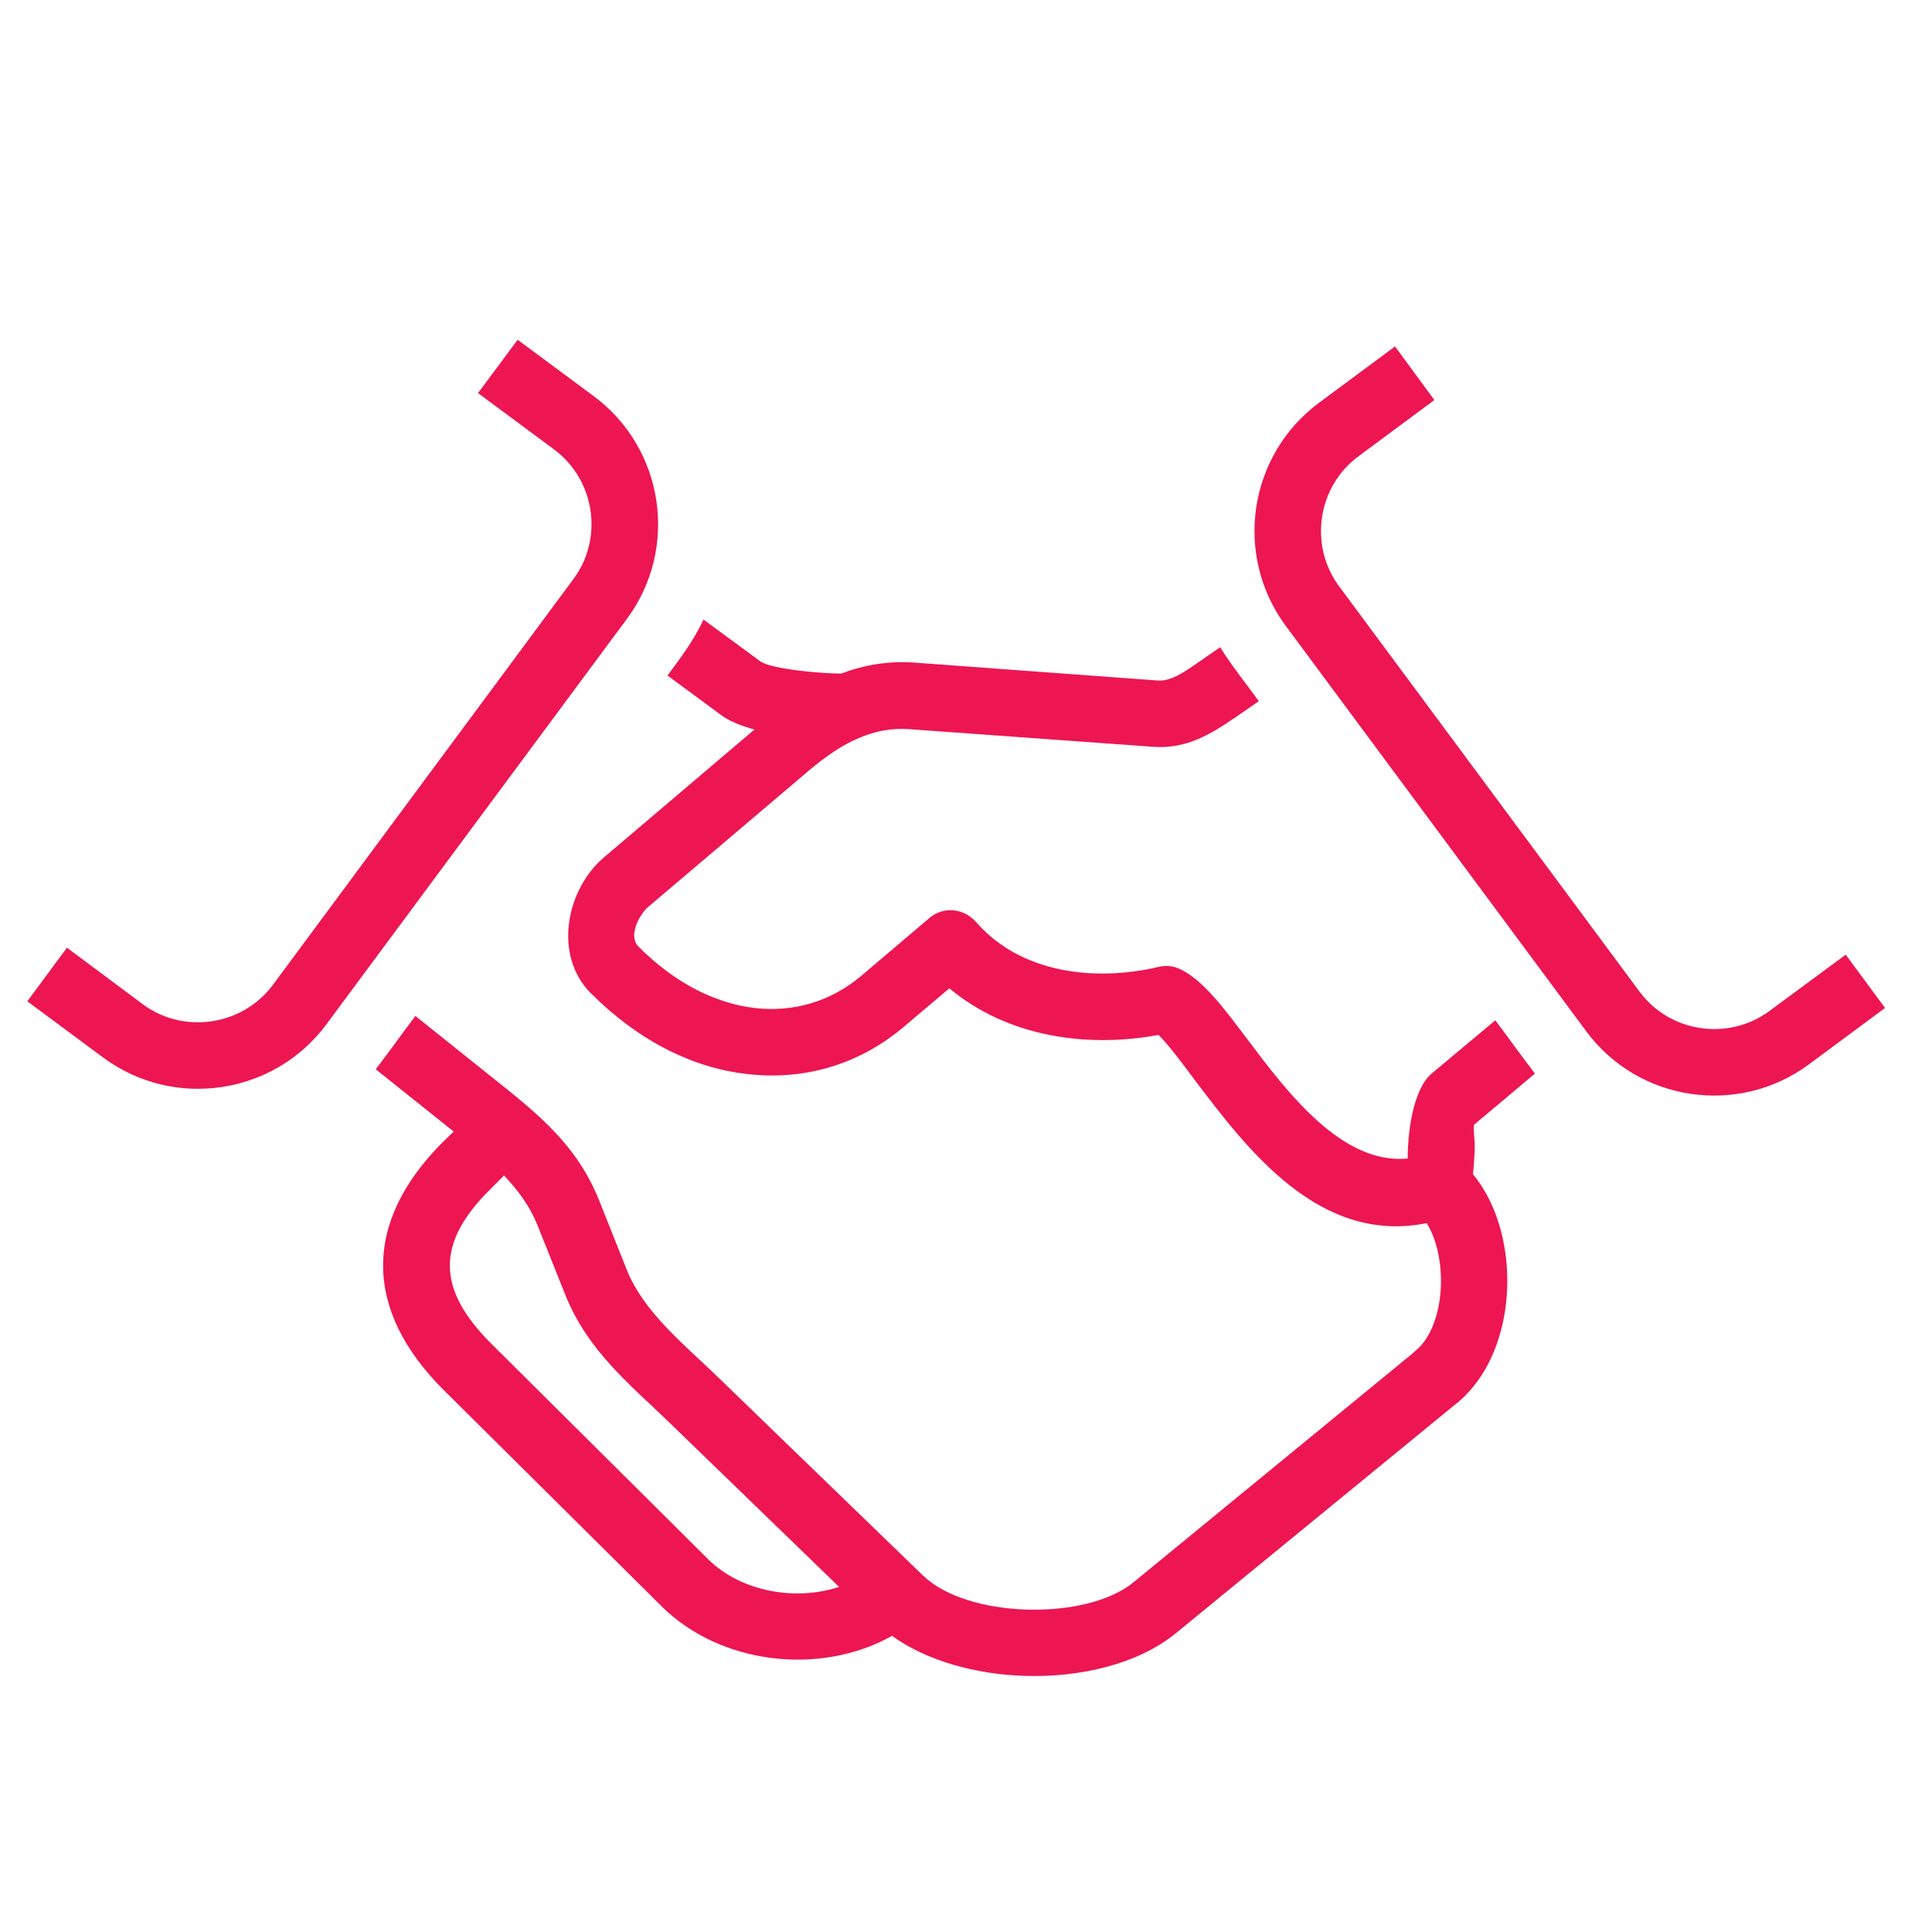 <?xml version="1.0" encoding="UTF-8"?>
<svg xmlns="http://www.w3.org/2000/svg" xmlns:xlink="http://www.w3.org/1999/xlink" version="1.1" id="Ebene_1" shape-rendering="geometricPrecision" text-rendering="geometricPrecision" image-rendering="optimizeQuality" x="0px" y="0px" viewBox="0 0 580 580" style="enable-background:new 0 0 580 580;" xml:space="preserve">
<style type="text/css">
	.st0{fill:#ED1652;}
</style>
<path id="curve27" class="st0" d="M155.4,102l22.8,16.9c21.2,15.7,25.7,45.7,10,66.9L98,307.5c-15.7,21.2-45.8,25.7-67,10L8.2,300.6  l11.9-16.1l22.8,17c12.3,9.1,29.9,6.4,39-5.8l90.2-121.8c9.2-12.3,6.5-29.9-5.8-39L143.5,118L155.4,102z M430.6,120.1L407.8,137  c-12.3,9.1-14.9,26.7-5.8,39l90.2,121.7c9.1,12.3,26.7,14.9,39,5.8l22.9-16.9l11.8,16l-22.8,16.9c-21.2,15.7-51.2,11.3-66.9-9.9  L386,187.9c-15.7-21.2-11.3-51.2,10-67l22.8-16.9L430.6,120.1z M133.2,417.3c-24-23.9-24.4-50.3-0.3-74.4l3.3-3.2  c-7.8-6.2-15.6-12.5-23.4-18.7c4-5.2,7.9-10.7,11.9-16c7.6,6.1,15.3,12.2,23,18.4c13.6,10.8,25.4,20.2,32.1,36.8l8.4,21.1  c5.2,12.8,17.3,22.4,27,31.8l61.8,59.8c6.6,6.4,18.6,9.9,31,10.3c12.6,0.4,25.1-2.3,32.3-8.2l83.9-68.8c0.9-0.9,1.8-1.5,2.6-2.5  c7.4-8.8,7.5-26.9,1.5-36.5c-32.3,6.5-53.9-22.2-69.8-43.2c-4.3-5.8-8.1-10.8-10.7-13.3c-21.8,4-45.4,0.5-62.8-14l-13.6,11.5  c-13.3,11.3-29.9,16.3-47.3,14.2c-15.9-1.8-32.2-9.7-46.8-24.3c-11.2-11.3-7.4-31,4-40.7l45.2-38.4c-4-1.1-7.6-2.5-10.1-4.4  l-16-11.8c4.1-5.6,7.8-10.4,10.8-16.8l17,12.5c3.3,2.5,19.9,3.8,24.4,3.7c6.8-2.6,14-3.8,21.7-3.3l73.4,5.4  c4.1,0.3,8.9-3.3,12.1-5.5l6.5-4.5c3.4,5.5,7.8,10.9,11.6,16.2l-6.8,4.7c-7.7,5.3-15,9.7-24.8,9l-73.4-5.3  c-5.2-0.4-10.2,0.6-14.9,2.6c-5.1,2.1-10,5.5-14.9,9.6l-48.9,41.5c-2.4,2.4-5.5,8.2-2.7,11.4c11.1,11.2,23.3,17.2,35,18.6  s23-2,32-9.6l20.5-17.4c4.3-3.7,10.6-2.9,14.2,1.4c13.5,15.3,35.6,17.7,54.5,13.3c2.3-0.6,4.6-0.3,6.5,0.6  c6.8,3.2,12.9,11.3,20.2,21c12.1,16.1,28.5,37.8,48.2,35.9c0-7.3,1.4-20.7,7.3-25.6l19-15.9c4,5.3,7.9,10.8,11.9,16l-18.1,15.2  c-0.8,0.7,0.4,4.7-0.1,9.8c-0.1,1.7-0.2,3.5-0.4,5.2c13.7,16.6,13.8,47.4-0.1,64c-1.4,1.7-3.4,3.8-5.2,5.1L353,490.3  c-11.2,9.2-28.7,13.4-45.7,12.8c-14.5-0.5-29.1-4.5-39.5-12c-21.6,12.1-51.6,8.6-69.2-8.9L133.2,417.3z M147.3,403.2l65.3,64.9  c9.9,9.8,26.3,12.6,39.3,8.3l-50.6-49c-12.5-12.1-24.8-21.8-31.6-38.7l-8.4-21c-2.3-5.7-5.8-10.4-10-14.8l-4.2,4.2  C130.8,373.3,131.2,387,147.3,403.2z"></path>
</svg>
